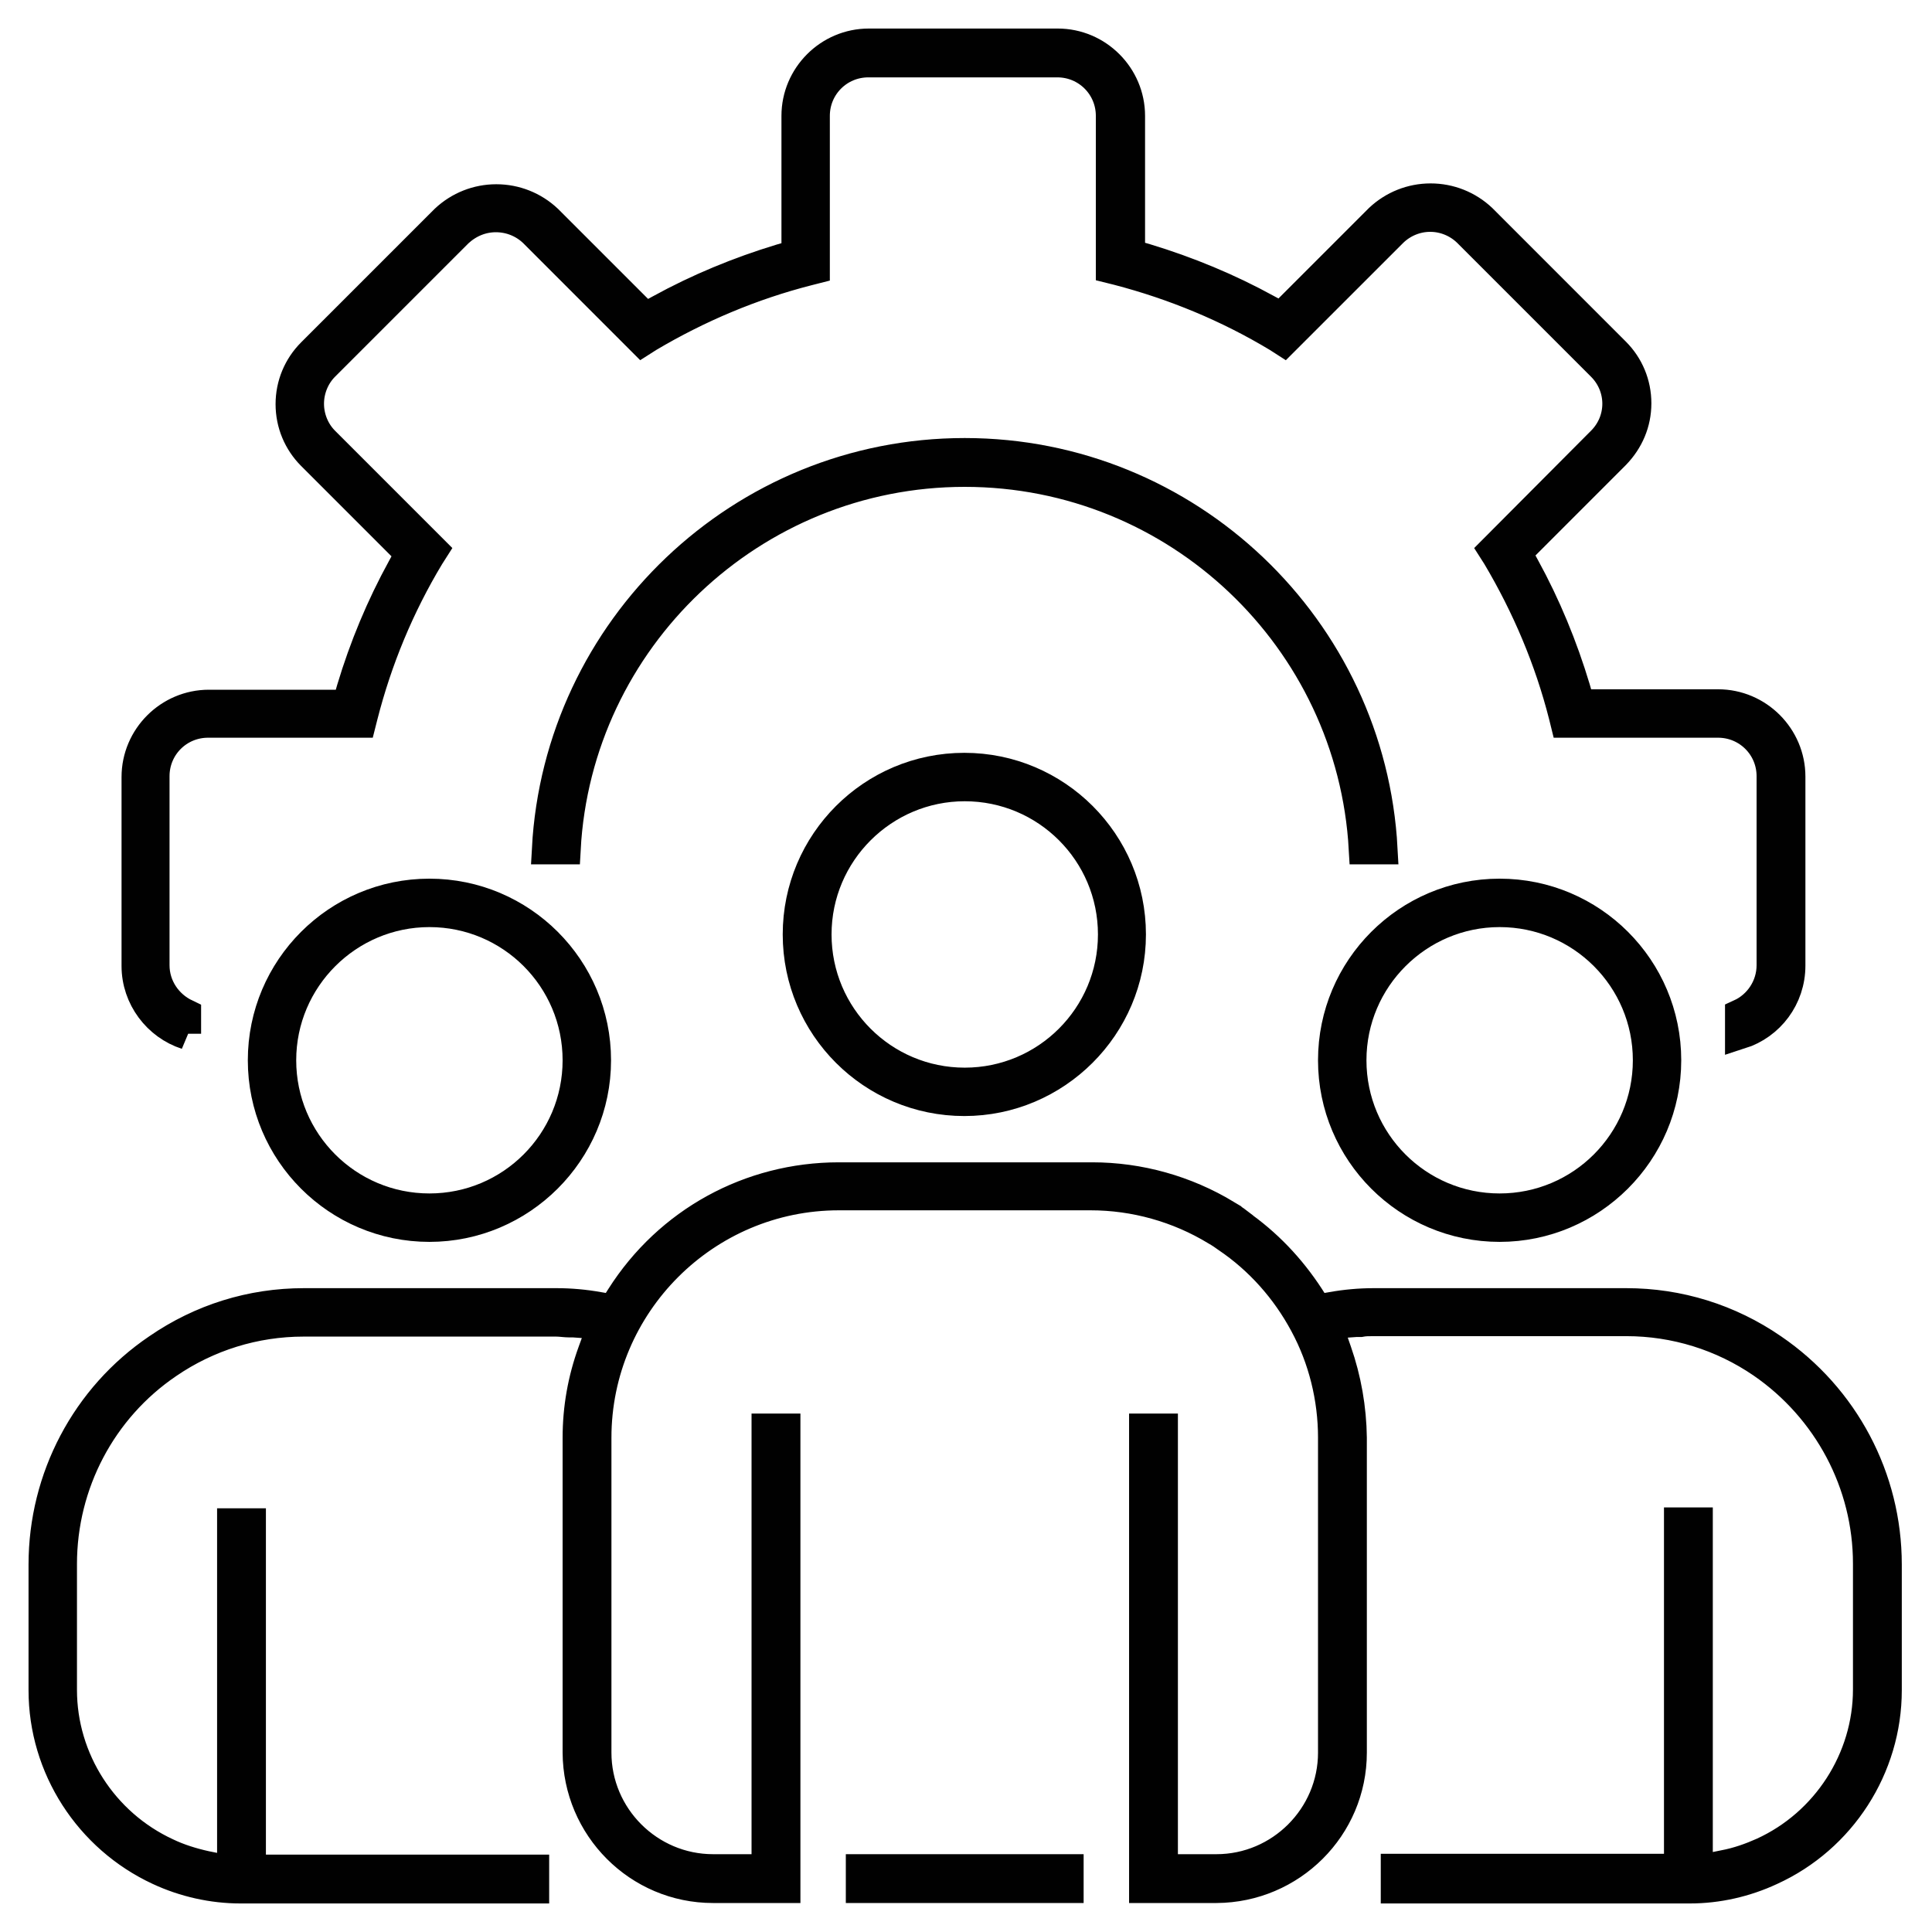 <svg width="44" height="44" viewBox="0 0 44 44" fill="none" xmlns="http://www.w3.org/2000/svg">
<path d="M4.249 23.553C3.597 23.342 3.118 22.719 3.118 22V17.697C3.118 16.796 3.856 16.058 4.757 16.058H7.911L8.016 15.693C8.304 14.735 8.687 13.815 9.166 12.943L9.348 12.607L7.105 10.364C6.799 10.057 6.626 9.645 6.626 9.204C6.626 8.764 6.799 8.351 7.105 8.045L10.144 5.006C10.46 4.709 10.872 4.546 11.303 4.546C11.735 4.546 12.147 4.709 12.463 5.006L14.697 7.24L15.032 7.058C15.904 6.578 16.834 6.195 17.783 5.907L18.147 5.802V2.639C18.147 1.738 18.885 1 19.786 1H24.089C24.99 1 25.728 1.738 25.728 2.639V5.792L26.093 5.898C27.041 6.185 27.971 6.569 28.843 7.048L29.179 7.23L31.422 4.987C31.738 4.69 32.15 4.527 32.581 4.527C33.013 4.527 33.425 4.69 33.741 4.987L36.779 8.026C37.086 8.332 37.259 8.744 37.259 9.185C37.259 9.626 37.086 10.029 36.779 10.345L34.537 12.588L34.719 12.923C35.198 13.796 35.581 14.725 35.869 15.684L35.974 16.048H39.128C40.029 16.048 40.767 16.786 40.767 17.687V21.99C40.767 22.719 40.297 23.332 39.636 23.543V23.102C40.057 22.91 40.355 22.479 40.355 21.981V17.677C40.355 16.997 39.808 16.451 39.128 16.451H35.658L35.62 16.297C35.294 15.013 34.776 13.796 34.105 12.665L34.019 12.53L36.482 10.057C36.962 9.578 36.962 8.812 36.482 8.332L33.425 5.275C33.195 5.054 32.888 4.93 32.572 4.93C32.256 4.93 31.949 5.054 31.719 5.275L29.236 7.757L29.102 7.671C27.971 6.99 26.744 6.482 25.46 6.147L25.307 6.109V2.639C25.307 1.958 24.76 1.412 24.08 1.412H19.776C19.096 1.412 18.549 1.958 18.549 2.639V6.118L18.396 6.157C17.121 6.482 15.895 7 14.764 7.671L14.629 7.757L12.157 5.284C11.927 5.064 11.62 4.939 11.294 4.939C10.968 4.939 10.671 5.064 10.431 5.284L7.383 8.332C7.153 8.562 7.029 8.879 7.029 9.195C7.029 9.511 7.153 9.827 7.383 10.057L9.856 12.53L9.77 12.665C9.089 13.796 8.581 15.022 8.256 16.297L8.217 16.451H4.738C4.057 16.451 3.511 16.997 3.511 17.677V21.981C3.511 22.479 3.808 22.901 4.23 23.102V23.543L4.249 23.553Z" fill="#010101" stroke="#010101" stroke-width="0.7"/>
<path d="M31.067 19.335C30.799 14.543 26.821 10.738 21.971 10.738C17.121 10.738 13.134 14.553 12.875 19.335H12.463C12.732 14.323 16.891 10.326 21.971 10.326C27.051 10.326 31.211 14.323 31.479 19.335H31.067Z" fill="#010101" stroke="#010101" stroke-width="0.7"/>
<path d="M21.962 25.067C19.872 25.067 18.176 23.371 18.176 21.281C18.176 19.192 19.872 17.495 21.962 17.495C24.051 17.495 25.748 19.192 25.748 21.281C25.748 23.371 24.041 25.067 21.962 25.067ZM21.971 17.898C20.112 17.898 18.588 19.412 18.588 21.281C18.588 23.15 20.102 24.665 21.971 24.665C23.84 24.665 25.355 23.15 25.355 21.281C25.355 19.412 23.84 17.898 21.971 17.898Z" fill="#010101" stroke="#010101" stroke-width="0.7"/>
<path d="M34.153 27.933C32.064 27.933 30.367 26.236 30.367 24.147C30.367 22.058 32.064 20.361 34.153 20.361C36.243 20.361 37.939 22.058 37.939 24.147C37.939 26.236 36.233 27.933 34.153 27.933ZM34.153 20.764C32.294 20.764 30.77 22.278 30.77 24.147C30.77 26.016 32.284 27.53 34.153 27.53C36.022 27.53 37.537 26.016 37.537 24.147C37.537 22.278 36.022 20.764 34.153 20.764Z" fill="#010101" stroke="#010101" stroke-width="0.7"/>
<path d="M9.78 27.933C7.69 27.933 5.994 26.236 5.994 24.147C5.994 22.058 7.69 20.361 9.78 20.361C11.869 20.361 13.566 22.058 13.566 24.147C13.566 26.236 11.859 27.933 9.78 27.933ZM9.78 20.764C7.92 20.764 6.396 22.278 6.396 24.147C6.396 26.016 7.911 27.53 9.78 27.53C11.649 27.53 13.163 26.016 13.163 24.147C13.163 22.278 11.649 20.764 9.78 20.764Z" fill="#010101" stroke="#010101" stroke-width="0.7"/>
<path d="M31.796 42.981V42.569H38.246V34.681H38.658V42.607L39.272 42.482C39.578 42.425 39.875 42.319 40.153 42.195C41.601 41.534 42.55 40.067 42.55 38.476V35.61C42.55 33.78 41.639 32.074 40.134 31.038C39.224 30.415 38.15 30.08 37.038 30.08H31.288C31.172 30.08 31.077 30.08 30.981 30.099C30.952 30.099 30.914 30.099 30.885 30.099L30.214 30.147L30.434 30.78C30.655 31.412 30.77 32.074 30.779 32.744V39.914C30.779 41.61 29.399 42.981 27.703 42.99H26.064V32.543H26.476V42.578H27.703C29.169 42.578 30.367 41.38 30.367 39.914V32.744C30.367 31.843 30.147 30.942 29.716 30.147C29.294 29.361 28.69 28.68 27.952 28.182C27.875 28.125 27.789 28.067 27.703 28.019C26.84 27.492 25.843 27.214 24.837 27.214H19.105C16.058 27.214 13.575 29.697 13.575 32.744V39.914C13.575 41.38 14.773 42.578 16.24 42.578H17.466V32.543H17.879V42.99H16.24C14.543 42.99 13.172 41.61 13.163 39.914V32.744C13.163 32.074 13.278 31.422 13.508 30.789L13.738 30.157L13.067 30.109C13.067 30.109 13 30.109 12.971 30.109C12.875 30.109 12.77 30.09 12.665 30.09H6.914C5.802 30.09 4.728 30.425 3.818 31.048C2.304 32.074 1.403 33.789 1.403 35.62V38.486C1.403 40.077 2.342 41.534 3.789 42.205C4.067 42.339 4.374 42.434 4.681 42.502L5.294 42.626V34.7H5.706V42.588H12.157V43H5.476C4.843 43 4.201 42.856 3.626 42.588C2.035 41.85 1 40.249 1 38.495V35.629C1 33.665 1.968 31.824 3.597 30.722C4.585 30.042 5.725 29.687 6.923 29.687H12.674C12.99 29.687 13.316 29.716 13.633 29.773L13.968 29.831L14.15 29.543C15.233 27.837 17.083 26.821 19.105 26.821H24.875C25.949 26.821 27.003 27.118 27.923 27.674V27.684C28.019 27.732 28.105 27.789 28.192 27.856V27.866C28.843 28.316 29.38 28.882 29.811 29.543L29.994 29.831L30.329 29.773C30.645 29.716 30.971 29.687 31.288 29.687H37.038C38.227 29.687 39.377 30.042 40.364 30.722C41.994 31.834 42.962 33.665 42.962 35.629V38.495C42.962 40.249 41.926 41.859 40.326 42.588C39.751 42.856 39.118 43 38.486 43H31.796V42.981Z" fill="#010101" stroke="#010101" stroke-width="0.7"/>
<path d="M24.329 42.578H19.613V42.99H24.329V42.578Z" fill="#010101" stroke="#010101" stroke-width="0.7"/>
</svg>
